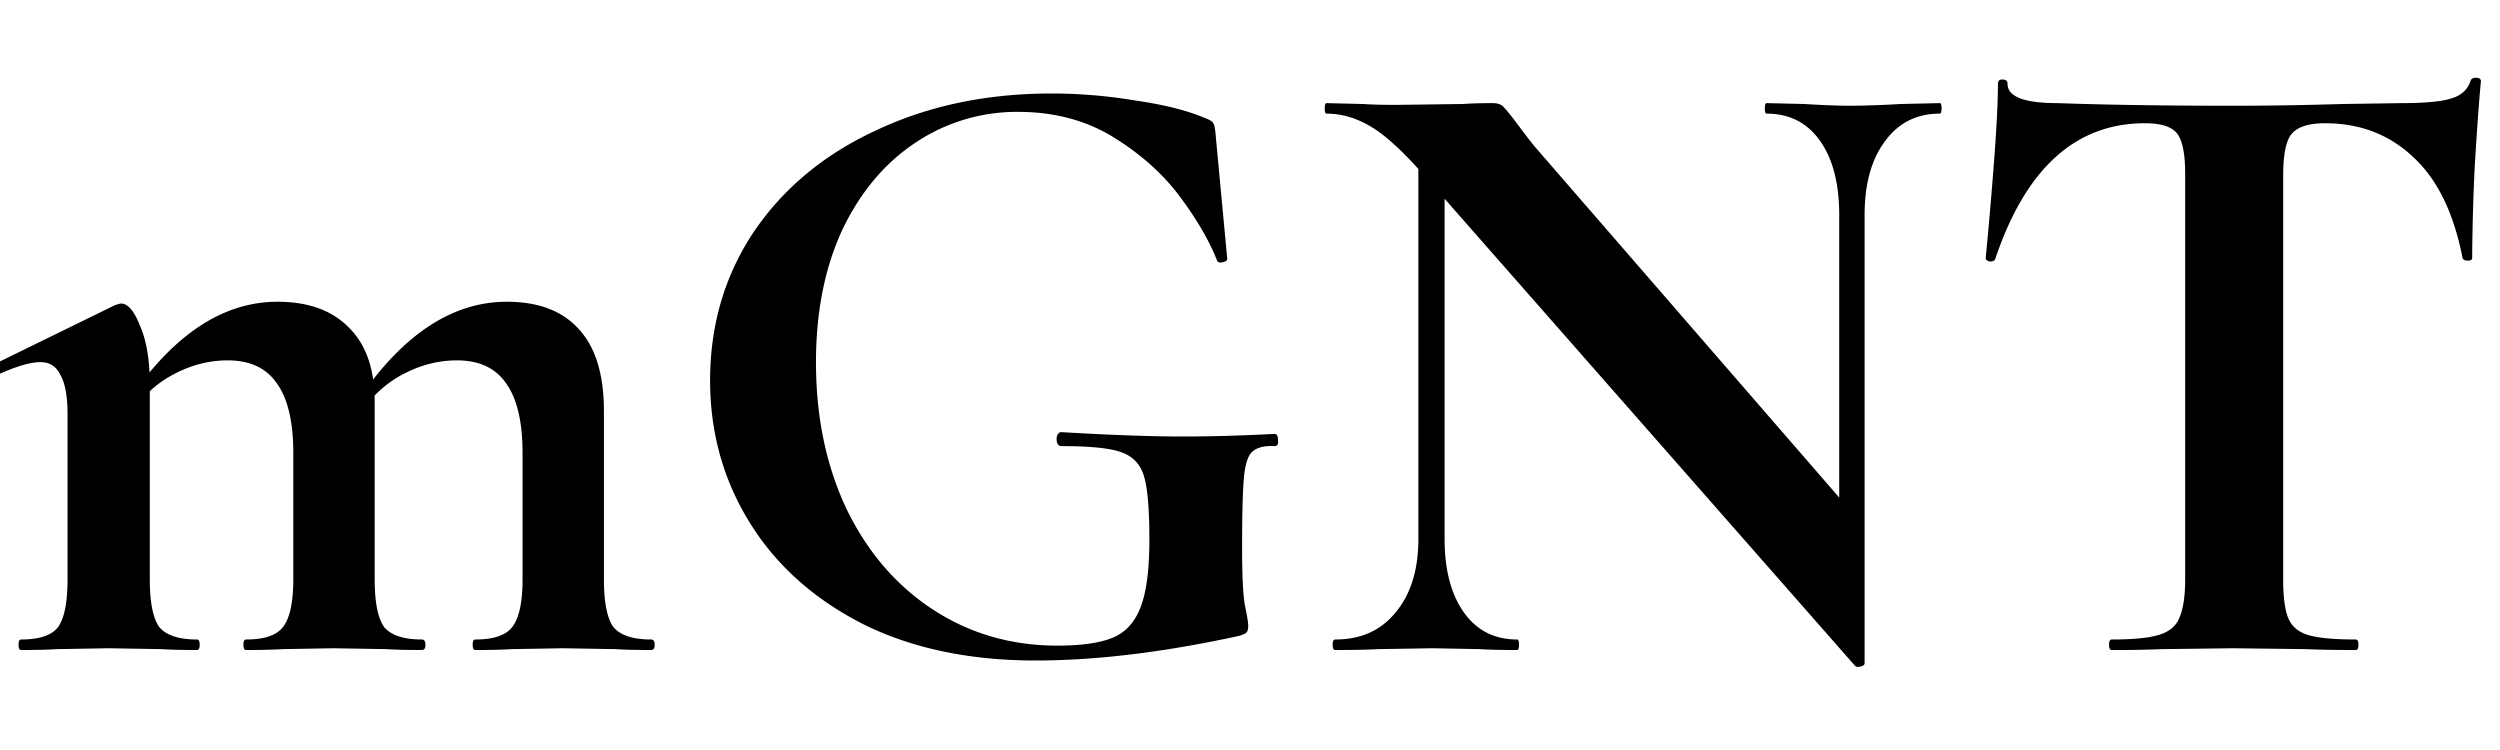 <svg xmlns="http://www.w3.org/2000/svg" width="100" height="30" fill="none"><g clip-path="url(#a)"><path fill="#000" d="M19.012 26q-.105 0-.105-.21t.105-.21q1.086 0 1.47-.49.42-.525.42-1.925v-5.04q0-1.89-.665-2.8-.63-.91-1.96-.91-1.084 0-2.1.525a4.45 4.45 0 0 0-1.645 1.435l-.175-.42q2.66-3.885 5.915-3.885 1.89 0 2.87 1.085 1.015 1.085 1.015 3.29v6.72q0 1.4.385 1.925.42.49 1.505.49.14 0 .14.21t-.14.21q-.91 0-1.435-.035l-2.1-.035-2.03.035q-.56.035-1.47.035m-9.17 0q-.105 0-.105-.21t.105-.21q1.086 0 1.47-.49.42-.525.42-1.925v-5.04q0-1.89-.665-2.8-.63-.91-1.96-.91-1.085 0-2.1.525a4.45 4.45 0 0 0-1.645 1.435l-.175-.42q2.66-3.885 5.915-3.885 1.856 0 2.87 1.05 1.015 1.016 1.015 2.94v7.105q0 1.4.385 1.925.42.49 1.505.49.14 0 .14.21t-.14.21q-.91 0-1.435-.035l-2.1-.035-2.03.035q-.56.035-1.47.035M.847 26q-.105 0-.105-.21t.105-.21q1.086 0 1.47-.49.385-.525.385-1.925v-6.58q0-1.085-.28-1.575-.244-.525-.805-.525-.594 0-1.68.49h-.07q-.105 0-.175-.175-.034-.175.035-.21l4.865-2.38q.21-.07.245-.07.42 0 .77.91.385.875.385 2.345v7.77q0 1.4.385 1.925.42.49 1.505.49.105 0 .105.21t-.105.21q-.91 0-1.435-.035l-2.1-.035-2.065.035Q1.757 26 .847 26m40.578.42q-3.99 0-6.93-1.47-2.94-1.505-4.515-4.06-1.576-2.554-1.576-5.67 0-3.325 1.75-5.95 1.785-2.625 4.9-4.06 3.115-1.47 7-1.47 1.68 0 3.36.28 1.68.245 2.695.665.385.14.42.245.07.07.105.56l.456 4.865q0 .105-.21.14-.175.034-.21-.105-.456-1.155-1.47-2.52-1.016-1.365-2.66-2.38-1.646-1.015-3.815-1.015A7.28 7.28 0 0 0 36.629 5.7q-1.854 1.225-2.94 3.5-1.05 2.275-1.05 5.285 0 3.29 1.225 5.88 1.26 2.59 3.466 4.025 2.205 1.435 4.97 1.435 1.434 0 2.205-.315.77-.315 1.12-1.225t.35-2.695q0-1.82-.21-2.52-.21-.735-.91-.98-.666-.245-2.38-.245-.21 0-.21-.28 0-.105.035-.175.07-.105.14-.105 2.974.175 4.83.175 1.785 0 3.71-.105.14 0 .14.245.034.245-.14.245-.63-.035-.91.245-.246.244-.316 1.05-.07.805-.07 2.8 0 1.575.105 2.24.14.665.14.84 0 .21-.07.28-.069.07-.315.14-4.514.98-8.12.98m15.31-21.49 1.05.07v16.555q0 1.855.77 2.94t2.135 1.085q.07 0 .07.21t-.07.21q-.98 0-1.505-.035l-1.89-.035-2.17.035Q54.53 26 53.41 26q-.105 0-.105-.21t.105-.21q1.54 0 2.415-1.085.91-1.085.91-2.94zm17.85 21.595q0 .105-.175.14-.14.035-.21-.035L56.945 6.995q-1.225-1.4-2.1-1.925-.874-.525-1.785-.525-.07 0-.07-.21t.07-.21l1.47.035q.455.035 1.33.035l2.66-.035q.49-.035 1.19-.035.28 0 .42.14t.49.595q.595.805.84 1.085L74.305 20.75zm0 0-1.015-1.05V8.605q0-1.89-.77-2.975t-2.135-1.085q-.07 0-.07-.21t.07-.21l1.505.035q1.12.07 1.89.07a38 38 0 0 0 1.96-.07l1.575-.035q.07 0 .07.21t-.07.21q-1.4 0-2.205 1.12-.805 1.085-.805 2.94zM85.797 4.93q-4.164 0-5.985 5.425-.035.105-.21.105-.174-.035-.175-.14.141-1.4.315-3.605.175-2.24.175-3.36 0-.175.175-.175.21 0 .21.175 0 .77 1.995.77 3.01.105 7.035.105 2.065 0 4.375-.07l2.38-.035q1.33 0 1.925-.175.63-.175.805-.7.036-.14.21-.14.21 0 .21.14-.104 1.05-.245 3.36a86 86 0 0 0-.105 3.71q0 .105-.175.105-.174 0-.21-.105-.525-2.695-1.96-4.025-1.434-1.365-3.535-1.365-1.014 0-1.365.455-.315.42-.315 1.645v16.135q0 1.084.21 1.575t.805.665 1.89.175q.105 0 .105.21t-.105.21q-1.26 0-1.995-.035l-2.905-.035-2.835.035a45 45 0 0 1-2.03.035q-.105 0-.105-.21t.105-.21q1.26 0 1.855-.175.63-.175.84-.665.245-.525.245-1.575V6.96q0-1.19-.315-1.61t-1.295-.42"/></g><defs><clipPath id="a"><path fill="#fff" d="M0 0h100v30H0z"/></clipPath></defs></svg>